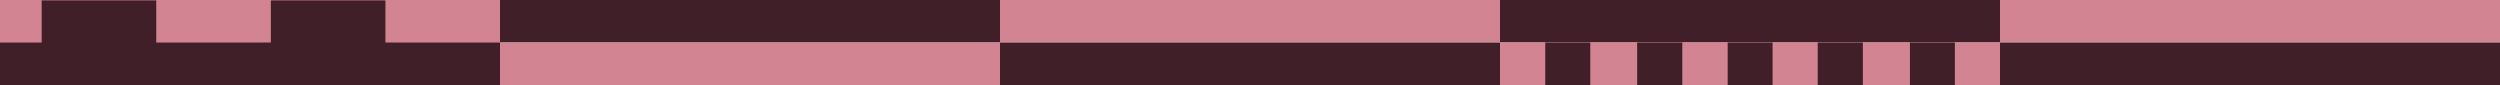 <svg width="1440" height="49" viewBox="0 0 1440 49" fill="none" xmlns="http://www.w3.org/2000/svg">
<rect width="288" height="24.5" transform="matrix(-1 0 0 1 1440 0)" fill="#D38492"/>
<rect width="288" height="24.5" transform="matrix(-1 0 0 1 1440 24.5)" fill="#401F28"/>
<rect width="288" height="24.5" transform="matrix(-1 0 0 1 576 0)" fill="#401F28"/>
<rect width="288" height="24.5" transform="matrix(-1 0 0 1 576 24.5)" fill="#D38492"/>
<rect width="288" height="24.5" transform="matrix(-1 0 0 1 1152 0)" fill="#401F28"/>
<rect width="288" height="24.5" transform="matrix(-1 0 0 1 1152 24.5)" fill="#D38492"/>
<rect width="26" height="24.5" transform="matrix(-1 0 0 1 1152 24.5)" fill="#D38492"/>
<rect width="26" height="24.5" transform="matrix(-1 0 0 1 1047 24.5)" fill="#D38492"/>
<rect width="27" height="24.5" transform="matrix(-1 0 0 1 943 24.5)" fill="#D38492"/>
<rect width="26" height="24.5" transform="matrix(-1 0 0 1 1126 24.5)" fill="#401F28"/>
<rect width="26" height="24.5" transform="matrix(-1 0 0 1 1021 24.5)" fill="#401F28"/>
<rect width="26" height="24.5" transform="matrix(-1 0 0 1 916 24.5)" fill="#401F28"/>
<rect width="27" height="24.5" transform="matrix(-1 0 0 1 1100 24.5)" fill="#D38492"/>
<rect width="26" height="24.5" transform="matrix(-1 0 0 1 995 24.5)" fill="#D38492"/>
<rect width="26" height="24.5" transform="matrix(-1 0 0 1 890 24.5)" fill="#D38492"/>
<rect width="26" height="24.5" transform="matrix(-1 0 0 1 1073 24.5)" fill="#401F28"/>
<rect width="26" height="24.5" transform="matrix(-1 0 0 1 969 24.5)" fill="#401F28"/>
<rect width="288" height="25" transform="matrix(-1 0 0 1 288 0)" fill="#D38492"/>
<rect width="288" height="24.5" transform="matrix(-1 0 0 1 288 24.5)" fill="#401F28"/>
<rect width="288" height="24.5" transform="matrix(-1 0 0 1 864 0)" fill="#D38492"/>
<rect width="288" height="24.5" transform="matrix(-1 0 0 1 864 24.5)" fill="#401F28"/>
<rect width="66" height="42" transform="matrix(-1 0 0 1 222 0.233)" fill="#401F28"/>
<rect width="66" height="42" transform="matrix(-1 0 0 1 90 0.233)" fill="#401F28"/>
</svg>
